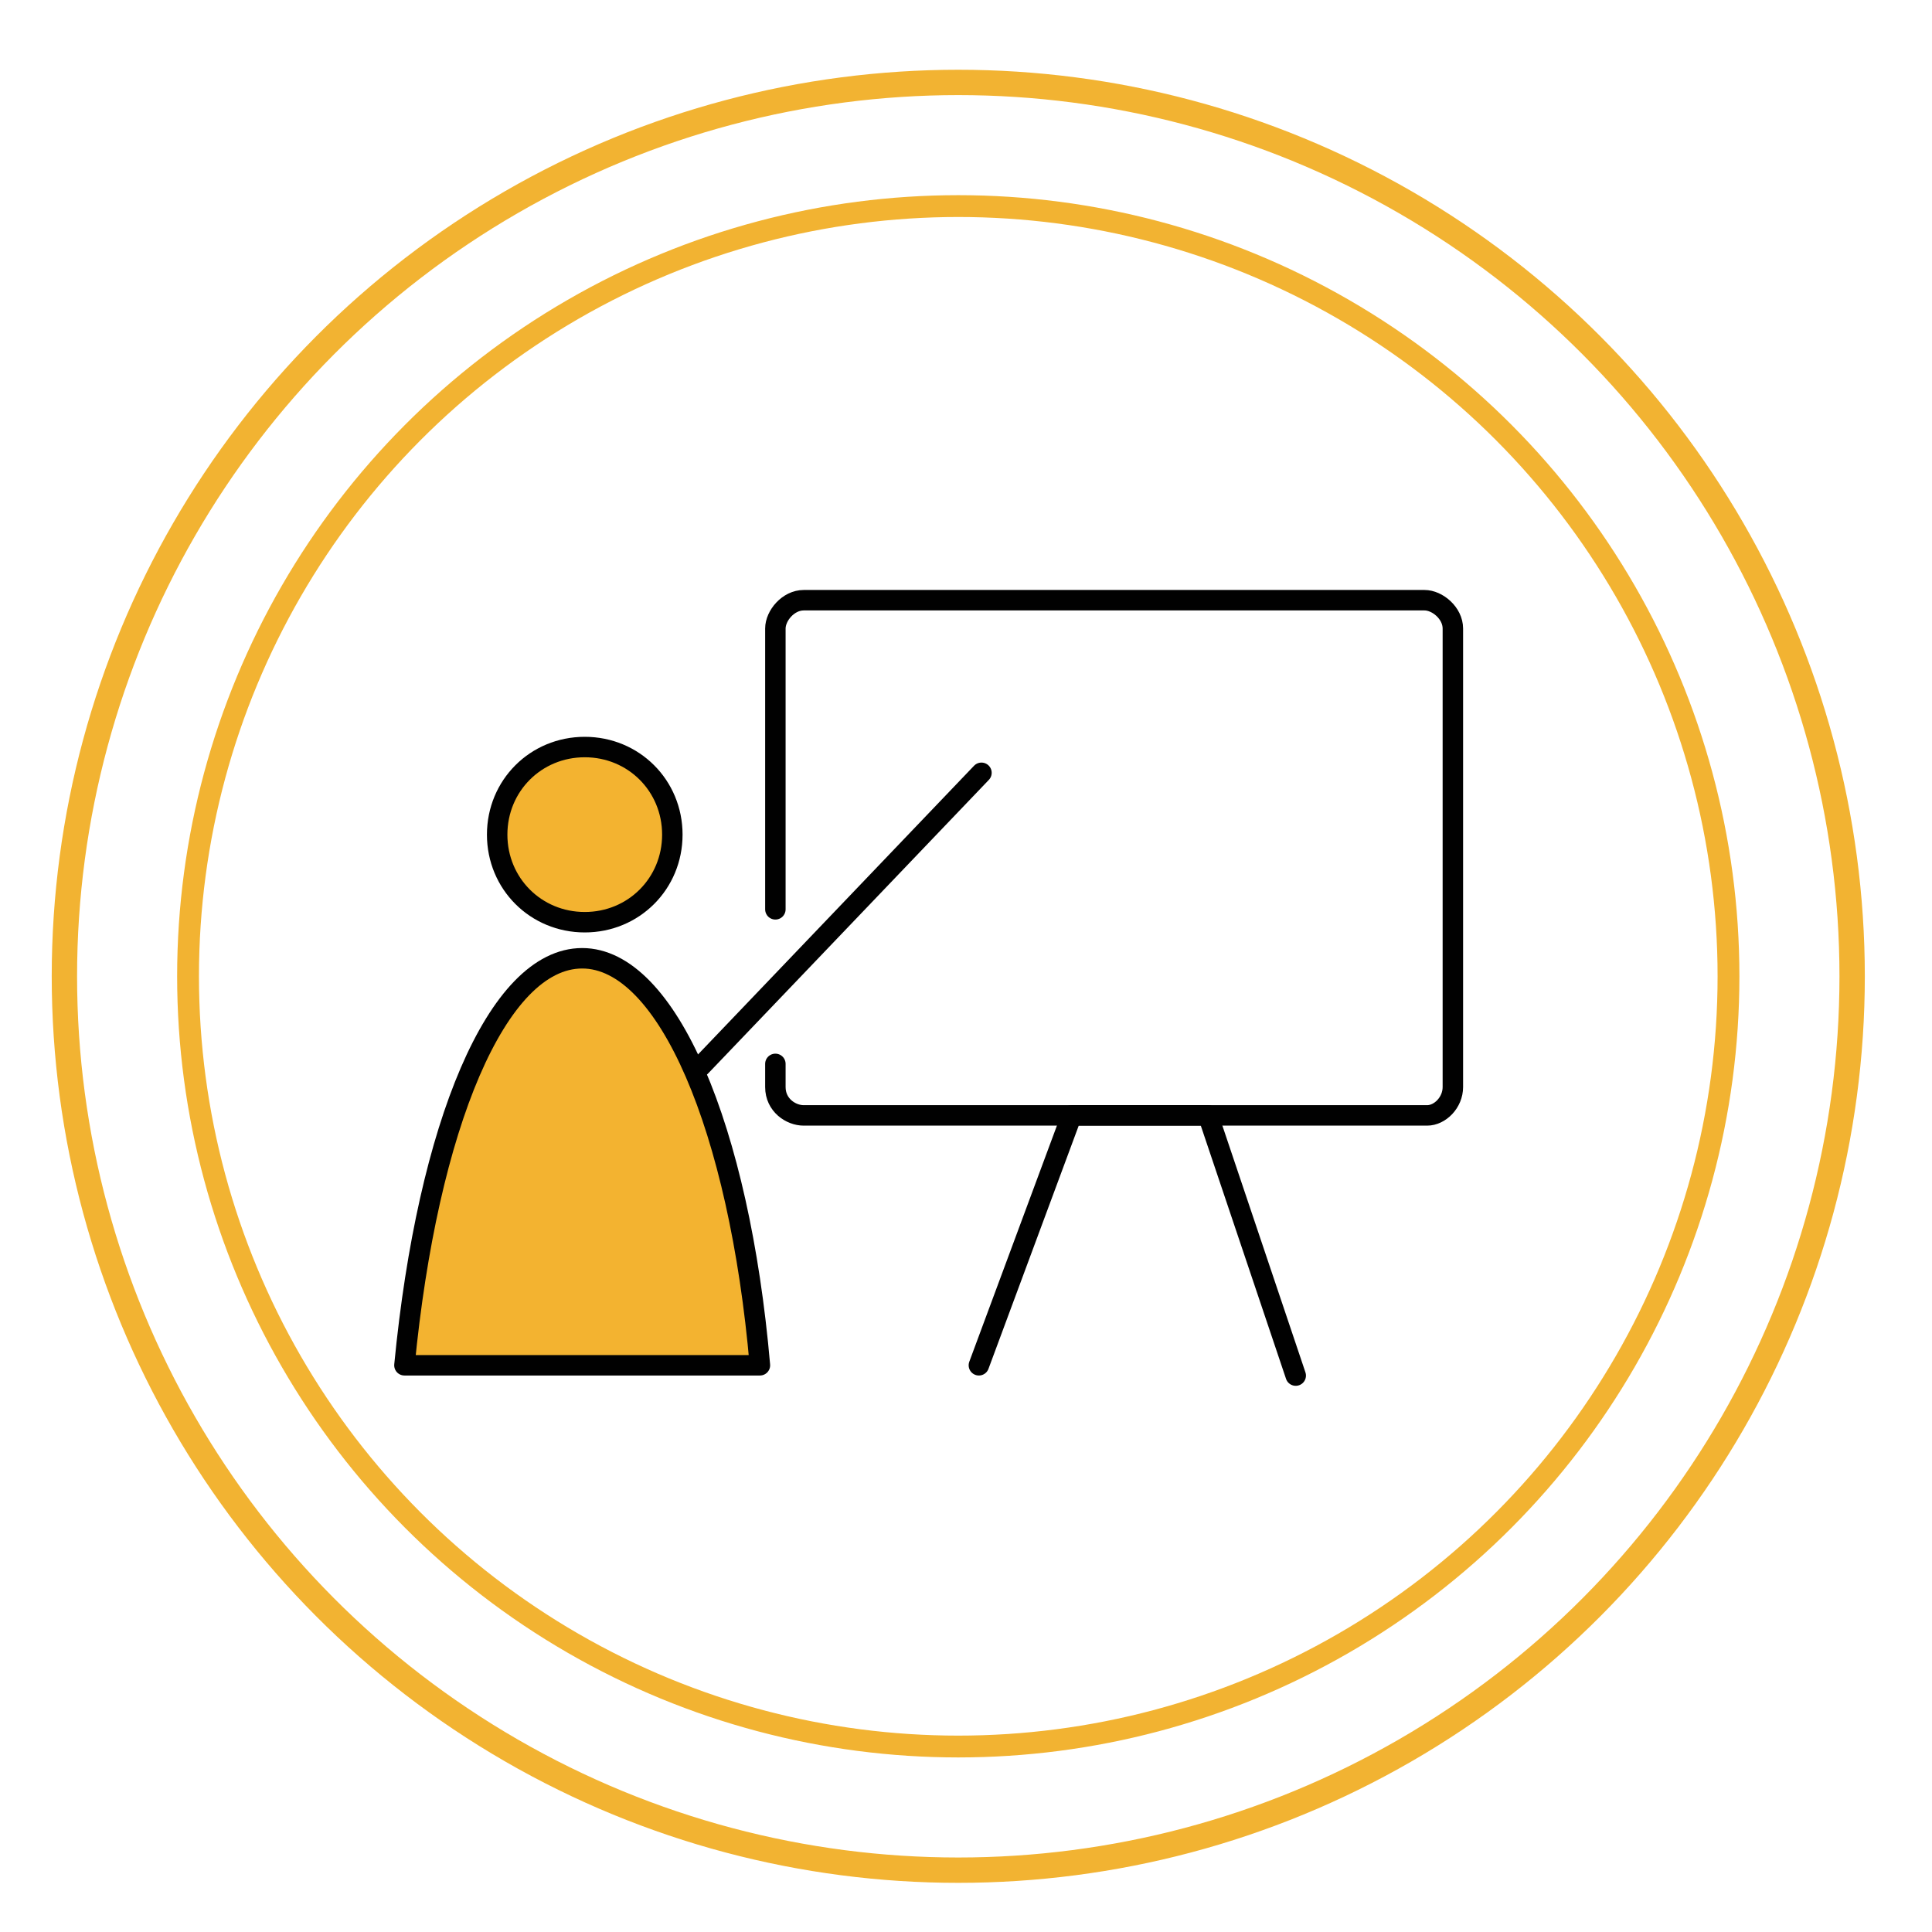 <?xml version="1.0" encoding="utf-8"?>
<!-- Generator: Adobe Illustrator 26.3.1, SVG Export Plug-In . SVG Version: 6.00 Build 0)  -->
<svg version="1.1" id="Layer_1" xmlns="http://www.w3.org/2000/svg" xmlns:xlink="http://www.w3.org/1999/xlink" x="0px" y="0px"
	 width="75px" height="75px" viewBox="0 0 75 75" style="enable-background:new 0 0 75 75;" xml:space="preserve">
<style type="text/css">
	.st0{fill:none;stroke:#F2B332;stroke-width:0.984;stroke-miterlimit:10;}
	.st1{fill:none;stroke:#F2B332;stroke-width:0.847;stroke-miterlimit:10;}
	.st2{fill:#F3B330;stroke:#010101;stroke-width:0.794;stroke-linecap:round;stroke-linejoin:round;}
	.st3{fill:none;stroke:#010101;stroke-width:0.794;stroke-linecap:round;stroke-linejoin:round;}
</style>
<circle class="st0" cx="37.2" cy="37.9" r="34.7"/>
<circle class="st1" cx="37.2" cy="37.9" r="29.9"/>
<path id="Oval_5_00000155127623889148081090000008976940102610191788_" class="st2" d="M22.7,35.8c1.9,0,3.4-1.5,3.4-3.4
	S24.6,29,22.7,29s-3.4,1.5-3.4,3.4S20.8,35.8,22.7,35.8z"/>
<path id="Shape_100_00000132808833768637674570000006516768243802773137_" class="st2" d="M29.5,53c-0.8-9.2-3.6-15.8-6.9-15.8
	s-6,6.5-6.9,15.8H29.5z"/>
<line class="st3" x1="27.2" y1="41.4" x2="38.1" y2="30"/>
<path class="st3" d="M30.1,35.3V24.4c0-0.5,0.5-1.1,1.1-1.1h24.1c0.5,0,1.1,0.5,1.1,1.1v17.8c0,0.6-0.5,1.1-1,1.1H31.2
	c-0.5,0-1.1-0.4-1.1-1.1v-0.9"/>
<polyline class="st3" points="38,53 41.6,43.3 46.9,43.3 50.3,53.4 "/>
</svg>
